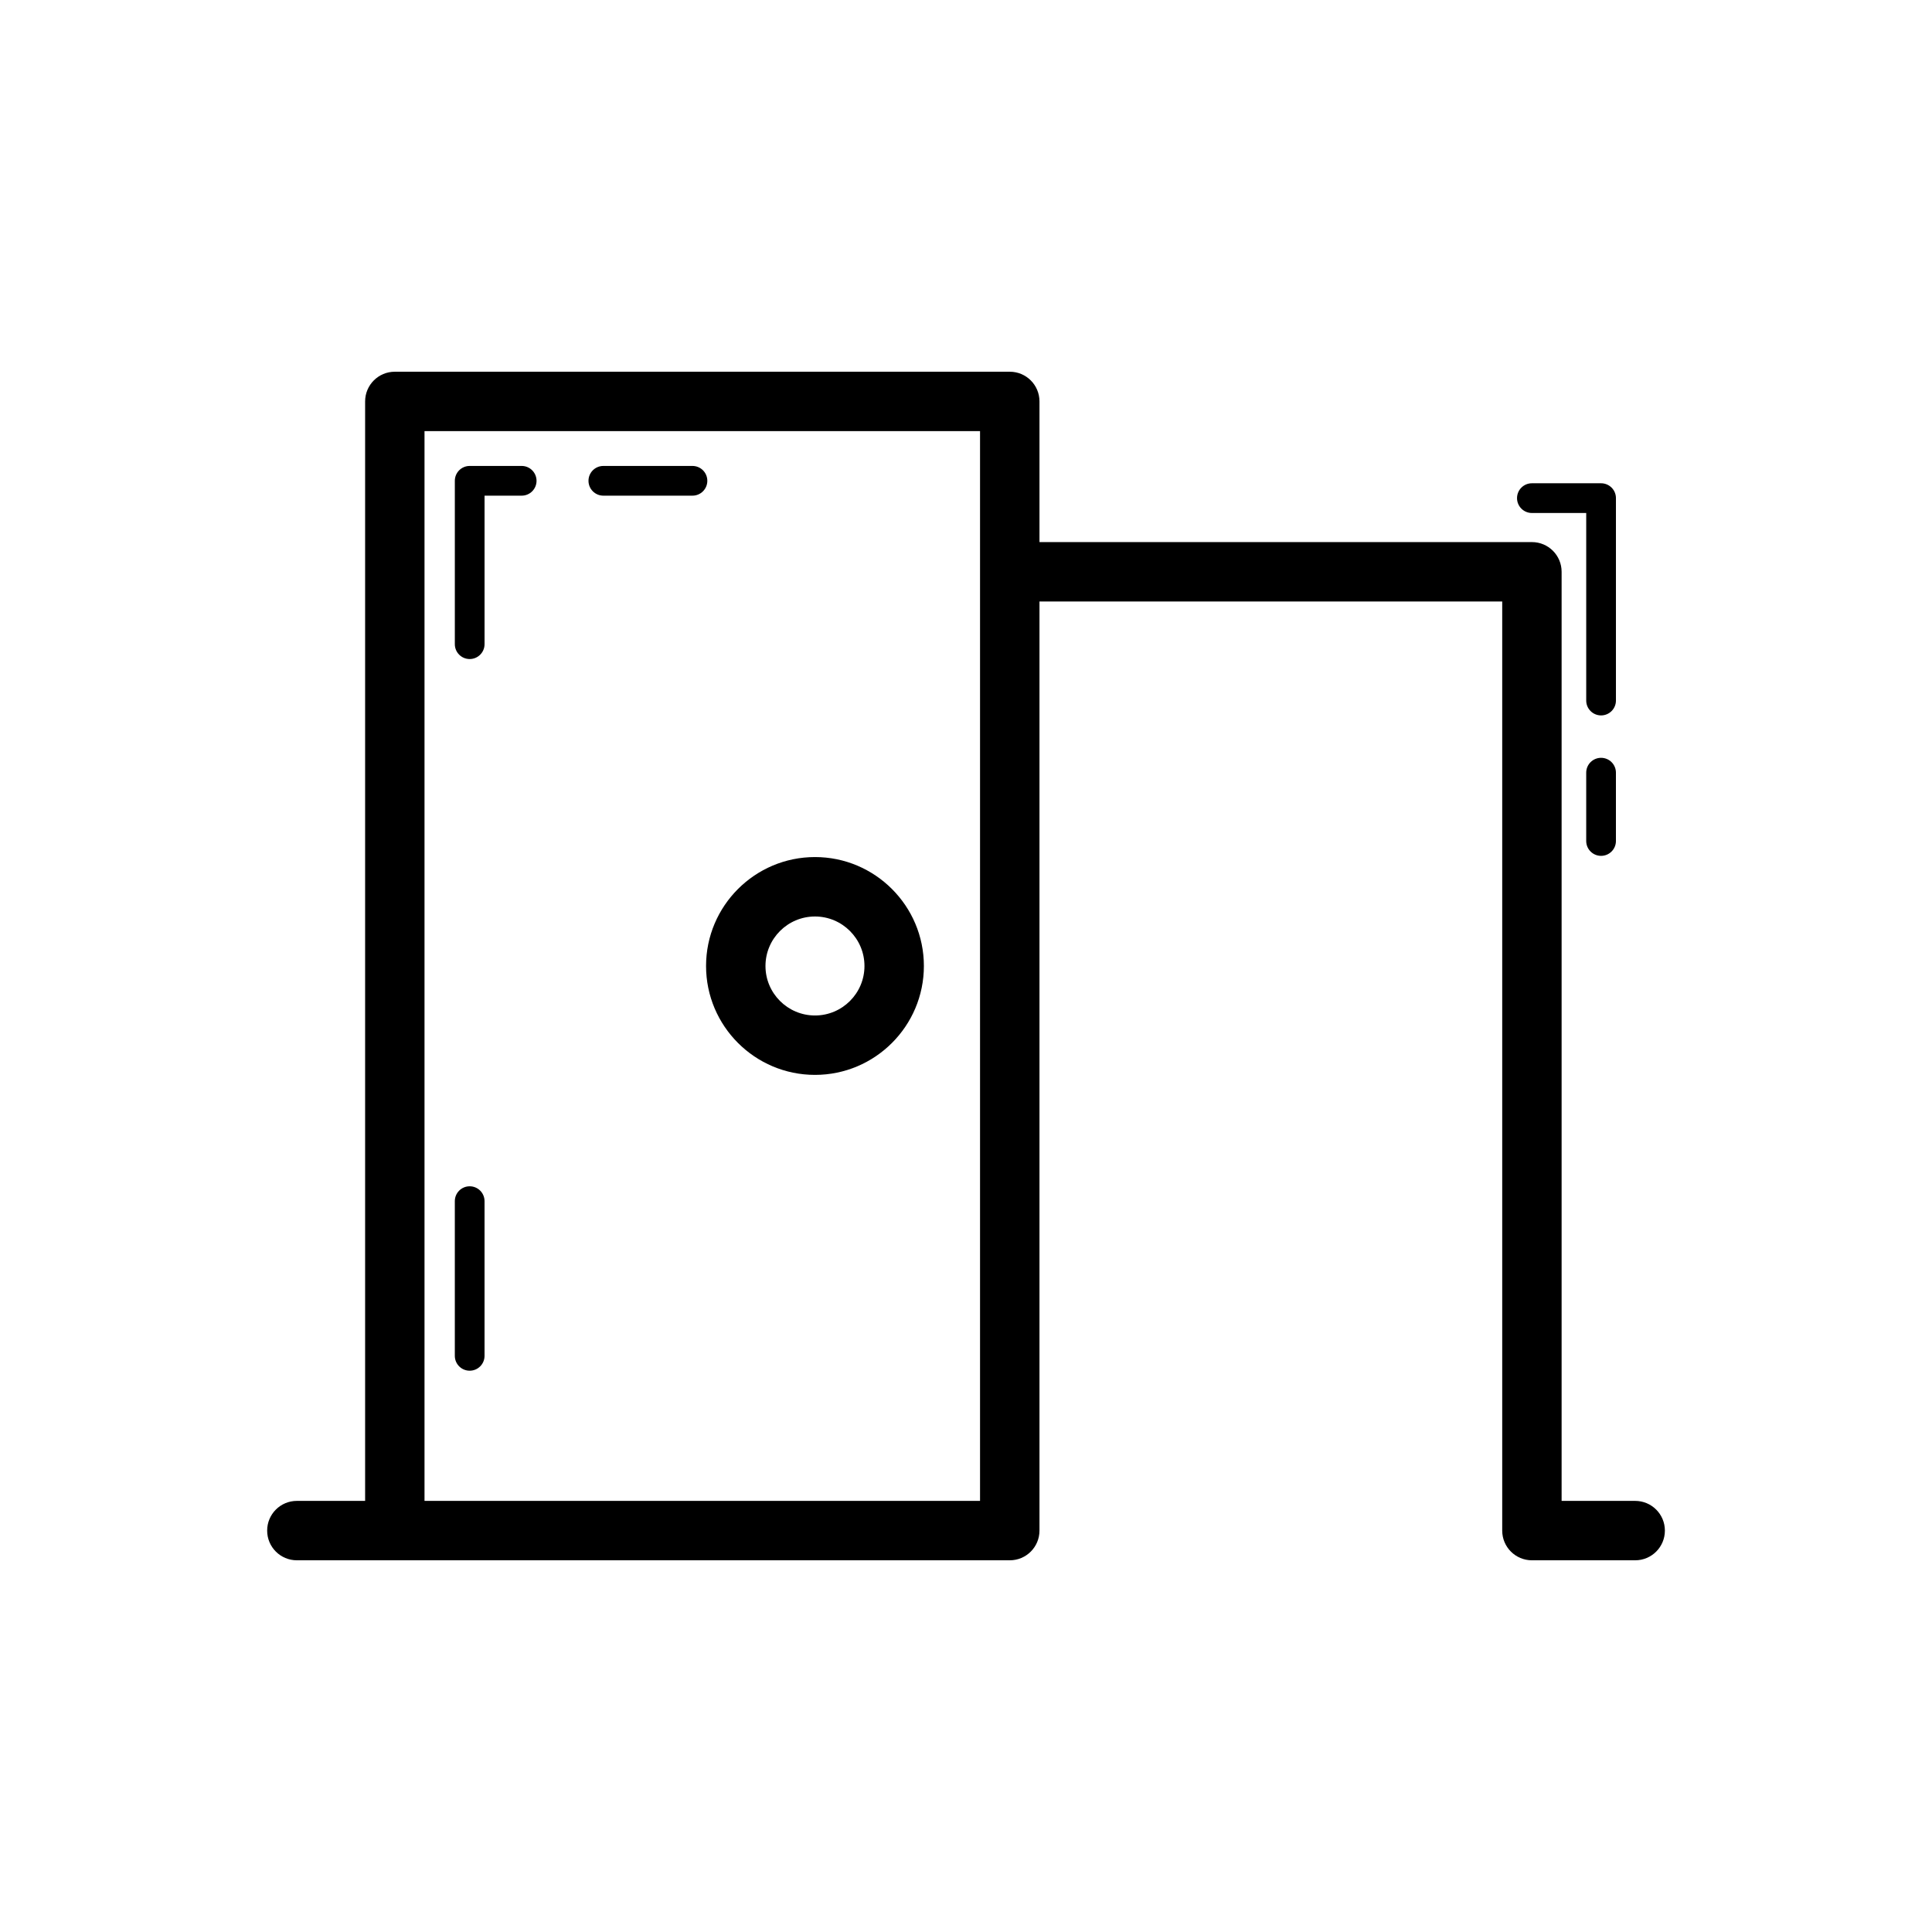 <?xml version="1.0" encoding="UTF-8"?>
<!-- Uploaded to: ICON Repo, www.iconrepo.com, Generator: ICON Repo Mixer Tools -->
<svg fill="#000000" width="800px" height="800px" version="1.1" viewBox="144 144 512 512" xmlns="http://www.w3.org/2000/svg">
 <g>
  <path d="m327.51 267.48h-23.617c-2.176 0-3.938 1.762-3.938 3.938s1.762 3.938 3.938 3.938h23.617c2.176 0 3.938-1.762 3.938-3.938s-1.762-3.938-3.938-3.938z"/>
  <path d="m282.25 267.48h-13.777c-2.176 0-3.938 1.762-3.938 3.938v43.297c0 2.176 1.762 3.938 3.938 3.938 2.176 0 3.938-1.762 3.938-3.938v-39.359h9.84c2.176 0 3.938-1.762 3.938-3.938-0.004-2.176-1.762-3.938-3.938-3.938z"/>
  <path d="m268.47 458.38c-2.176 0-3.938 1.762-3.938 3.938v40.996c0 2.176 1.762 3.938 3.938 3.938 2.176 0 3.938-1.762 3.938-3.938v-40.996c0-2.176-1.762-3.938-3.938-3.938z"/>
  <path d="m577.34 541.75h-19.496v-246.22c0-4.352-3.519-7.871-7.871-7.871h-130.5v-37.277c0-4.352-3.519-7.871-7.871-7.871h-162.97c-4.352 0-7.871 3.519-7.871 7.871v291.37h-18.09c-4.352 0-7.871 3.519-7.871 7.871 0 4.352 3.519 7.871 7.871 7.871h188.93c4.352 0 7.871-3.519 7.871-7.871v-246.22h122.63v246.22c0 4.352 3.519 7.871 7.871 7.871h27.367c4.352 0 7.871-3.519 7.871-7.871 0-4.348-3.523-7.871-7.871-7.871zm-320.84-283.5h147.22v283.5h-147.22z"/>
  <path d="m359.98 371.13c-15.922 0-28.867 12.945-28.867 28.867 0 15.914 12.945 28.859 28.867 28.859 15.914 0 28.859-12.945 28.859-28.859 0-15.918-12.945-28.867-28.859-28.867zm0 41.984c-7.234 0-13.121-5.883-13.121-13.113 0-7.234 5.887-13.121 13.121-13.121s13.113 5.887 13.113 13.121c0.004 7.231-5.879 13.113-13.113 13.113z"/>
  <path d="m572.24 276.01c0-2.176-1.762-3.938-3.938-3.938h-18.336c-2.176 0-3.938 1.762-3.938 3.938 0 2.176 1.762 3.938 3.938 3.938h14.398v49.707c0 2.176 1.762 3.938 3.938 3.938s3.938-1.762 3.938-3.938z"/>
  <path d="m568.3 344.83c-2.176 0-3.938 1.762-3.938 3.938v18.105c0 2.176 1.762 3.938 3.938 3.938s3.938-1.762 3.938-3.938v-18.105c0-2.176-1.762-3.938-3.938-3.938z"/>
 </g>
</svg>